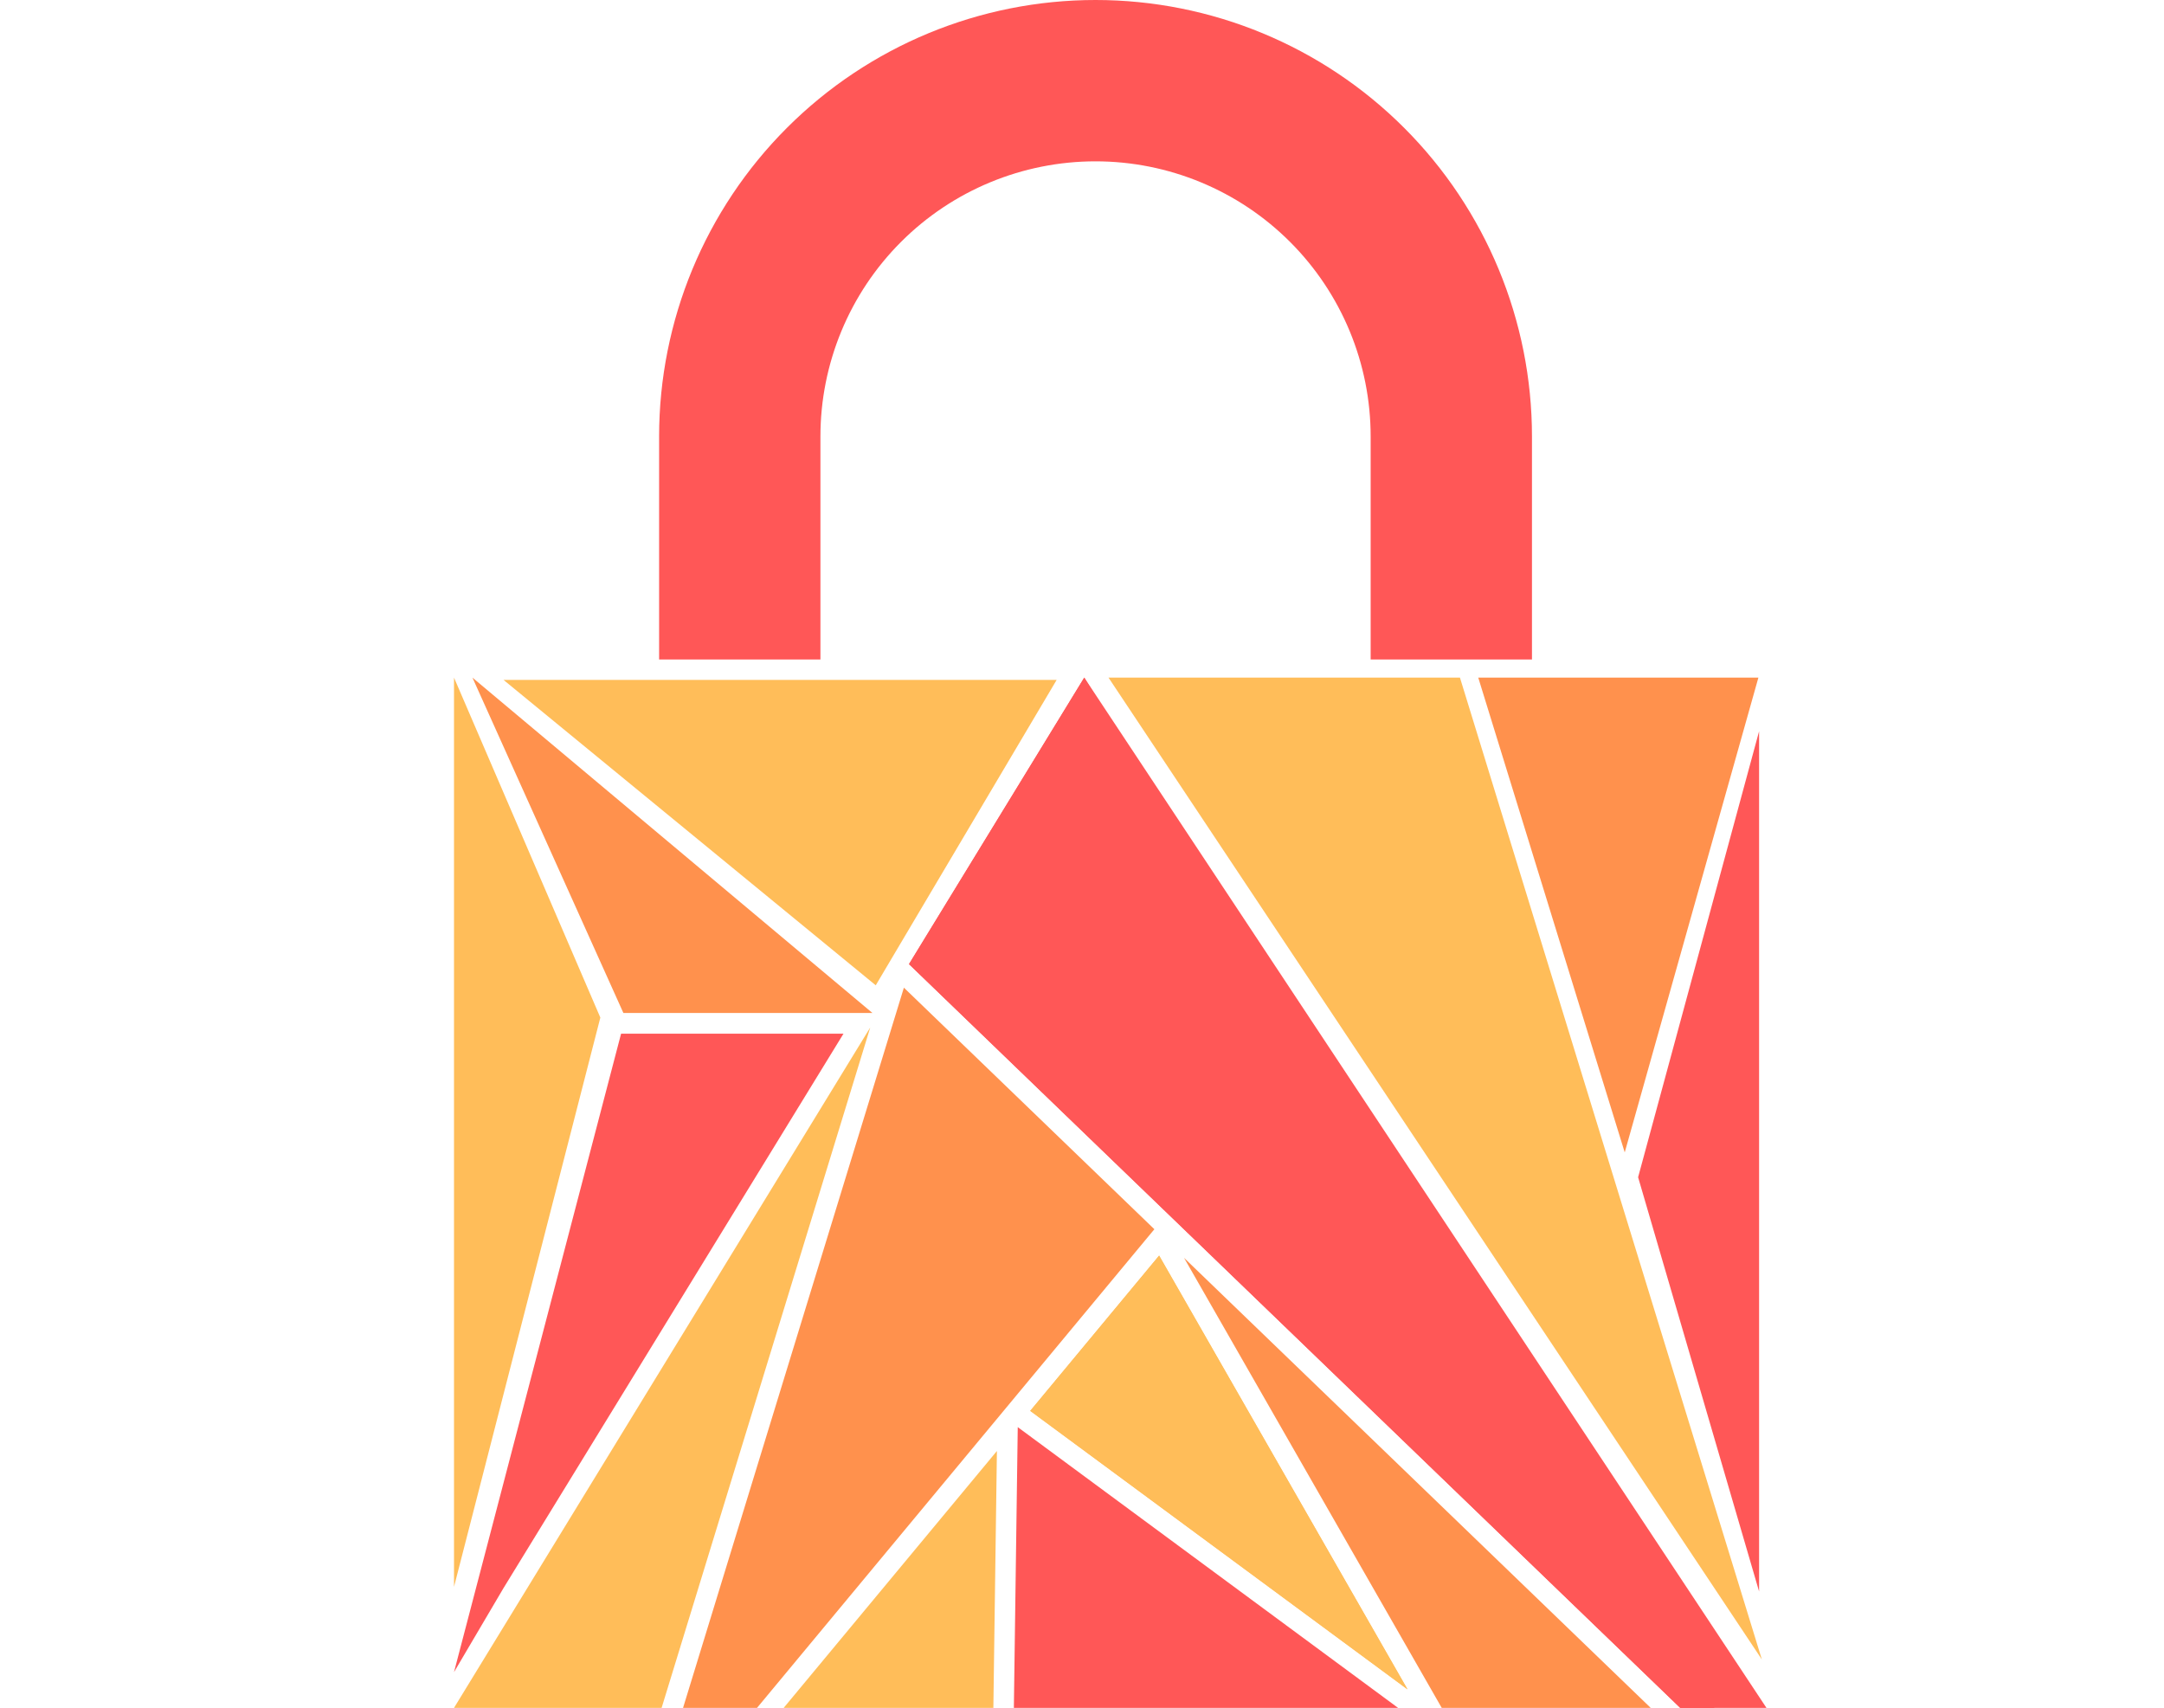<?xml version="1.0" encoding="utf-8"?>
<svg xmlns="http://www.w3.org/2000/svg" width="939" height="741" viewBox="0 0 939 741" fill="none">
<path d="M470.482 294L743.966 741H729.078L394.43 418.305L470.482 294Z" fill="#FF5757"/>
<path d="M296.391 741H328.49L500.904 533.333L392.216 428.527L296.391 741Z" fill="#FF914D"/>
<path d="M431.037 741H340.052L432.58 629.553L431.037 741Z" fill="#FFBD59"/>
<path d="M439.934 741H606.641L441.62 619.199L439.934 741Z" fill="#FF5757"/>
<path d="M625.59 741L513.772 545.742L716.263 741H625.59Z" fill="#FF914D"/>
<path d="M610.739 732.969L447.037 612.141L502.967 544.774L610.739 732.969Z" fill="#FFBD59"/>
<path d="M287.086 741H196.999L377.62 445.78L287.086 741Z" fill="#FFBD59"/>
<path d="M470.482 294L766.5 741H729.078L394.43 418.305L470.482 294Z" fill="#FF5757"/>
<path d="M610.739 732.969L447.037 612.141L502.967 544.774L610.739 732.969Z" fill="#FFBD59"/>
<path d="M196.999 725.5L218.5 689L366 448.5H269.5L196.999 725.5Z" fill="#FF5757"/>
<path d="M197 688.5L197 294L260.5 441.5L197 688.5Z" fill="#FFBD59"/>
<path d="M763.305 317.27L763.305 690.5L710.805 510.77L763.305 317.27Z" fill="#FF5757"/>
<path d="M764.5 720L481 294L633.5 294L764.5 720Z" fill="#FFBD59"/>
<path d="M218.5 295L458.5 295L380 427.5L218.5 295Z" fill="#FFBD59"/>
<path d="M205 294L378.56 439.5L270.5 439.5L205 294Z" fill="#FF914D"/>
<path d="M641.439 294L763 294L705 500L641.439 294Z" fill="#FF914D"/>
<path d="M321 251.125V189.375C321 148.432 337.264 109.166 366.215 80.215C395.166 51.264 434.432 35 475.375 35C516.318 35 555.584 51.264 584.535 80.215C613.486 109.166 629.75 148.432 629.75 189.375V251.125" stroke="#FF5757" stroke-width="70" stroke-linecap="square" stroke-linejoin="round"/>
</svg>